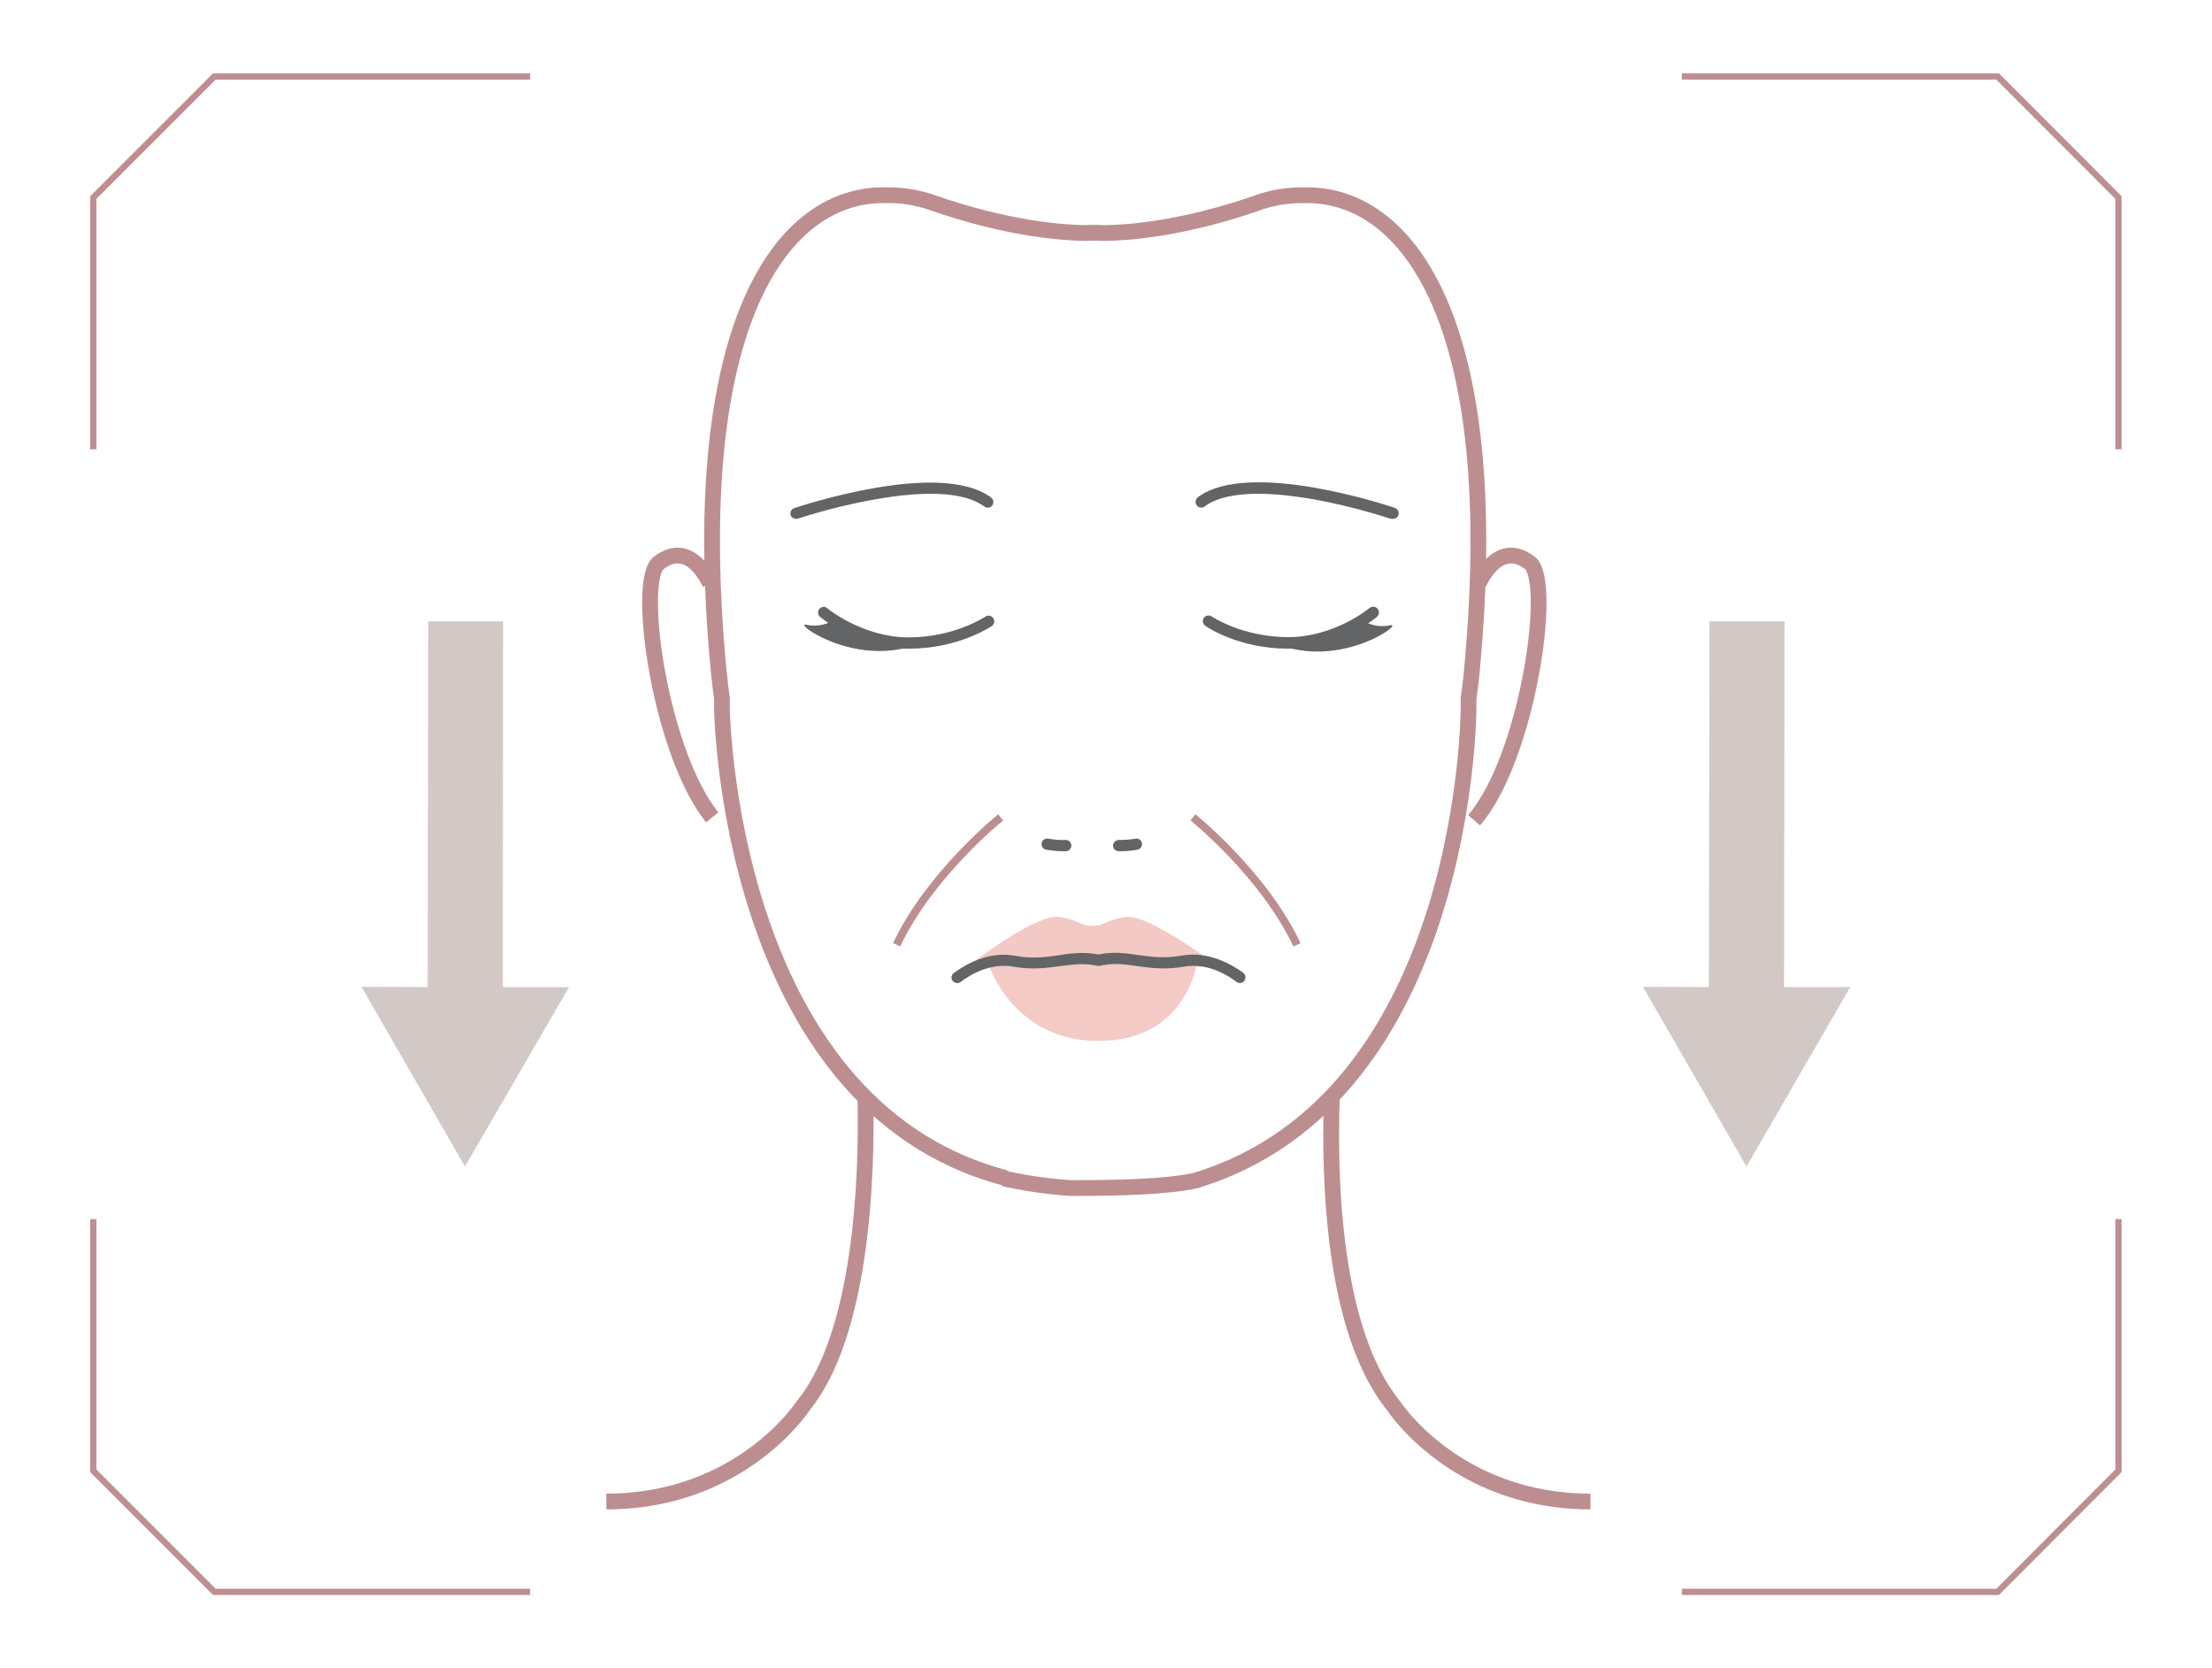 <?xml version="1.0" encoding="utf-8"?>
<!-- Generator: Adobe Illustrator 25.4.1, SVG Export Plug-In . SVG Version: 6.00 Build 0)  -->
<svg version="1.1" id="Layer_1" xmlns="http://www.w3.org/2000/svg" xmlns:xlink="http://www.w3.org/1999/xlink" x="0px" y="0px"
	 viewBox="0 0 842 635" style="enable-background:new 0 0 842 635;" xml:space="preserve">
<style type="text/css">
	.st0{fill:none;stroke:#BD8F91;stroke-width:2.39;stroke-miterlimit:10;}
	.st1{fill:#D2C9C7;}
	.st2{fill:#636466;}
	.st3{fill:none;stroke:#BD8E90;stroke-width:6;stroke-miterlimit:10;}
	.st4{fill:#F3CAC5;}
	.st5{fill:#F2C9C4;}
	.st6{fill:none;stroke:#BD8E90;stroke-width:3;stroke-miterlimit:10;}
</style>
<g>
	<g id="Layer_2_00000119095416134510848920000014686698413738794881_">
		<polyline class="st0" points="806.4,171 806.4,75.2 760.4,29.1 640.2,29.1 		"/>
		<polyline class="st0" points="35.5,171 35.5,75.2 81.6,29.1 201.8,29.1 		"/>
		<polyline class="st0" points="806.4,464 806.4,559.8 760.4,605.9 640.2,605.9 		"/>
		<polyline class="st0" points="35.5,464 35.5,559.8 81.6,605.9 201.8,605.9 		"/>
		<polygon class="st1" points="163,236.5 162.8,375.7 137.6,375.6 177,444 216.6,375.7 191.4,375.7 191.5,236.5 		"/>
		<polygon class="st1" points="650.7,236.5 650.5,375.7 625.4,375.6 664.8,444 704.3,375.7 679.1,375.7 679.3,236.5 		"/>
		<path class="st2" d="M490.4,246.9c-18.9,0-31.1-8.3-31.6-8.7c-1-0.7-1.2-2-0.6-3c0.7-1,2-1.2,3-0.6l0,0l0,0
			c0.1,0.1,11.7,7.9,29.2,7.9s30.7-10.9,30.8-11c0.9-0.8,2.2-0.8,3.1,0.1c0.8,0.9,0.8,2.2-0.1,3.1c-0.1,0.1-0.1,0.1-0.2,0.2
			C523.4,235.4,509.4,246.9,490.4,246.9z"/>
		<path class="st2" d="M519.4,236.6c3,1.6,6.5,2.1,9.8,1.4c5.5-1.1-17.5,15.9-41.2,7.8C488.1,245.9,505.2,247.2,519.4,236.6z"/>
		<path class="st2" d="M345.9,246.9c-19,0-33-11.5-33.6-12c-1-0.7-1.2-2.1-0.5-3c0.7-1,2.1-1.2,3-0.5c0.1,0.1,0.1,0.1,0.2,0.2
			c0.1,0.1,13.5,11,30.9,11s29-7.8,29.2-7.9c1-0.7,2.3-0.4,3,0.6c0.7,1,0.4,2.3-0.6,3l0,0C377,238.6,364.8,246.9,345.9,246.9z"/>
		<path class="st2" d="M316.8,236.4c-3,1.6-6.5,2.1-9.8,1.4c-5.5-1.2,17.5,15.9,41.2,7.8C348.2,245.6,331,247,316.8,236.4z"/>
		<path class="st3" d="M605.4,571.5c-51.3,0-74.9-36.4-74.9-36.4c-23.2-28.5-24.7-86.7-23.5-118.4"/>
		<path class="st3" d="M230.8,571.5c51.3,0,74.9-36.4,74.9-36.4c22.1-27.1,24.5-85.9,23.7-118.4"/>
		<path class="st3" d="M561.1,312.2c20.3-23.4,30.3-91.1,21.2-98c-12.3-9.3-19.5,8-19.5,8"/>
		<path class="st3" d="M271.1,311.1c-19.7-24.4-29.2-90.1-20.3-96.9c12.3-9.3,19.5,8,19.5,8"/>
		<path class="st2" d="M530.3,197.5c1.2,0,2.2-1,2.1-2.2c0-0.9-0.6-1.7-1.5-2c-2.3-0.8-55.6-18.6-75-4c-0.9,0.8-1.1,2.1-0.3,3.1
			c0.7,0.9,2,1.1,2.9,0.4c7.1-5.4,21.6-6.3,41.8-2.7c9.9,1.8,19.6,4.3,29.2,7.4C529.9,197.4,530.1,197.5,530.3,197.5z"/>
		<path class="st4" d="M455.3,367.7c0,0-4.3,28.5-37.1,28.5S376.3,367,376.3,367s2.5,1.8,12.9-0.1s19.6,3.3,29,0.8
			c0,0,6.6,1.9,18.1-0.5C442.6,366.4,449,366.5,455.3,367.7z"/>
		<path class="st2" d="M303,197.5c0.2,0,0.5,0,0.7-0.1c9.6-3.1,19.3-5.5,29.2-7.3c20.2-3.6,34.6-2.7,41.8,2.7c1,0.7,2.3,0.5,3-0.4
			c0.7-1,0.5-2.3-0.4-3l0,0c-19.4-14.6-72.7,3.3-75,4c-1.1,0.4-1.7,1.6-1.3,2.8C301.2,196.9,302.1,197.4,303,197.5L303,197.5z"/>
		<path class="st5" d="M461.8,366.5c0,0-25-18.8-33.3-17.5s-7.9,3.4-12.7,3.4s-4.4-2.1-12.7-3.4s-31.5,16.4-31.5,16.4
			s4.7,3.7,14.3,2s16.3,0.7,22.6,1c3.2,0.3,6.5,0.1,9.7-0.7c0,0,7.5,2,18.1-0.5c4.7-1,9.5-0.9,14.1,0.2
			C458.4,369.2,461.8,366.5,461.8,366.5z"/>
		<path class="st2" d="M411.8,362.7c2.1,0,4.2,0.2,6.3,0.6c5.6-1.2,10.3-0.5,15.2,0.2s10.1,1.4,16.6,0.2c10.1-1.8,19,3.4,23.4,6.6
			c0.9,0.8,1,2.1,0.3,3.1c-0.7,0.8-1.9,1-2.8,0.4c-3.8-2.9-11.5-7.4-20-5.9c-7.2,1.3-13,0.5-18-0.2c-4.9-0.7-9.1-1.3-14.1-0.1
			c-0.3,0.1-0.7,0.1-1,0c-5-1.1-9.2-0.5-14.1,0.1c-5,0.7-10.8,1.5-18,0.2c-8.5-1.5-16.2,3-20,5.9c-1,0.7-2.3,0.4-3-0.5
			c-0.7-0.9-0.5-2.2,0.4-2.9c4.4-3.3,13.3-8.5,23.4-6.6c6.5,1.2,11.7,0.5,16.6-0.2C405.9,363,408.8,362.8,411.8,362.7z"/>
		<path class="st2" d="M405,324c-2.3,0-4.5-0.2-6.8-0.6c-1.2-0.2-1.9-1.4-1.7-2.5c0,0,0,0,0,0c0.2-1.2,1.4-1.9,2.5-1.7
			c2.2,0.4,4.4,0.6,6.6,0.5l0,0c1.2,0,2.2,0.9,2.2,2.1c0,1.2-0.9,2.2-2.1,2.2L405,324z"/>
		<path class="st2" d="M426.5,324h-0.8c-1.2-0.1-2.1-1.1-2-2.3c0.1-1.1,1-1.9,2-2h0c2.2,0,4.3-0.1,6.5-0.5c1.2-0.2,2.3,0.6,2.5,1.7
			s-0.6,2.3-1.7,2.5l0,0C430.9,323.8,428.7,324,426.5,324z"/>
		<path class="st3" d="M496.4,74.3c-6.1-0.1-12.3,0.9-18,3c-28.1,9.8-49.1,11.3-58,11.4c-1.5,0-2.3-0.1-2.3-0.1s-0.4,0-1.2,0
			s-1.2,0-1.2,0s-0.8,0-2.3,0.1c-8.9-0.1-29.8-1.6-58-11.4c-5.8-2.1-11.9-3.1-18-3c-39.4-1-76.3,48.2-63.9,180.4
			c0.4,3.8,0.8,7.5,1.3,11.2c0,1.2,0,2.4,0,3.6c0,0,1.9,150.3,107,178.6c0.5,0.2,0.9,0.5,1.4,0.7c8.1,1.7,16.4,2.9,24.7,3.4l0,0
			c19.1,0,36.5-0.5,47.3-2.9C558.9,417.8,559,269.6,559,269.6c0-1.2,0-2.4,0-3.6c0.5-3.7,1-7.5,1.3-11.2
			C572.7,122.6,535.8,73.4,496.4,74.3z"/>
		<path class="st6" d="M380.9,311.1c0,0-26.9,21.6-39.6,48.5"/>
		<path class="st6" d="M454.1,311.1c0,0,26.9,21.6,39.6,48.5"/>
	</g>
</g>
</svg>
